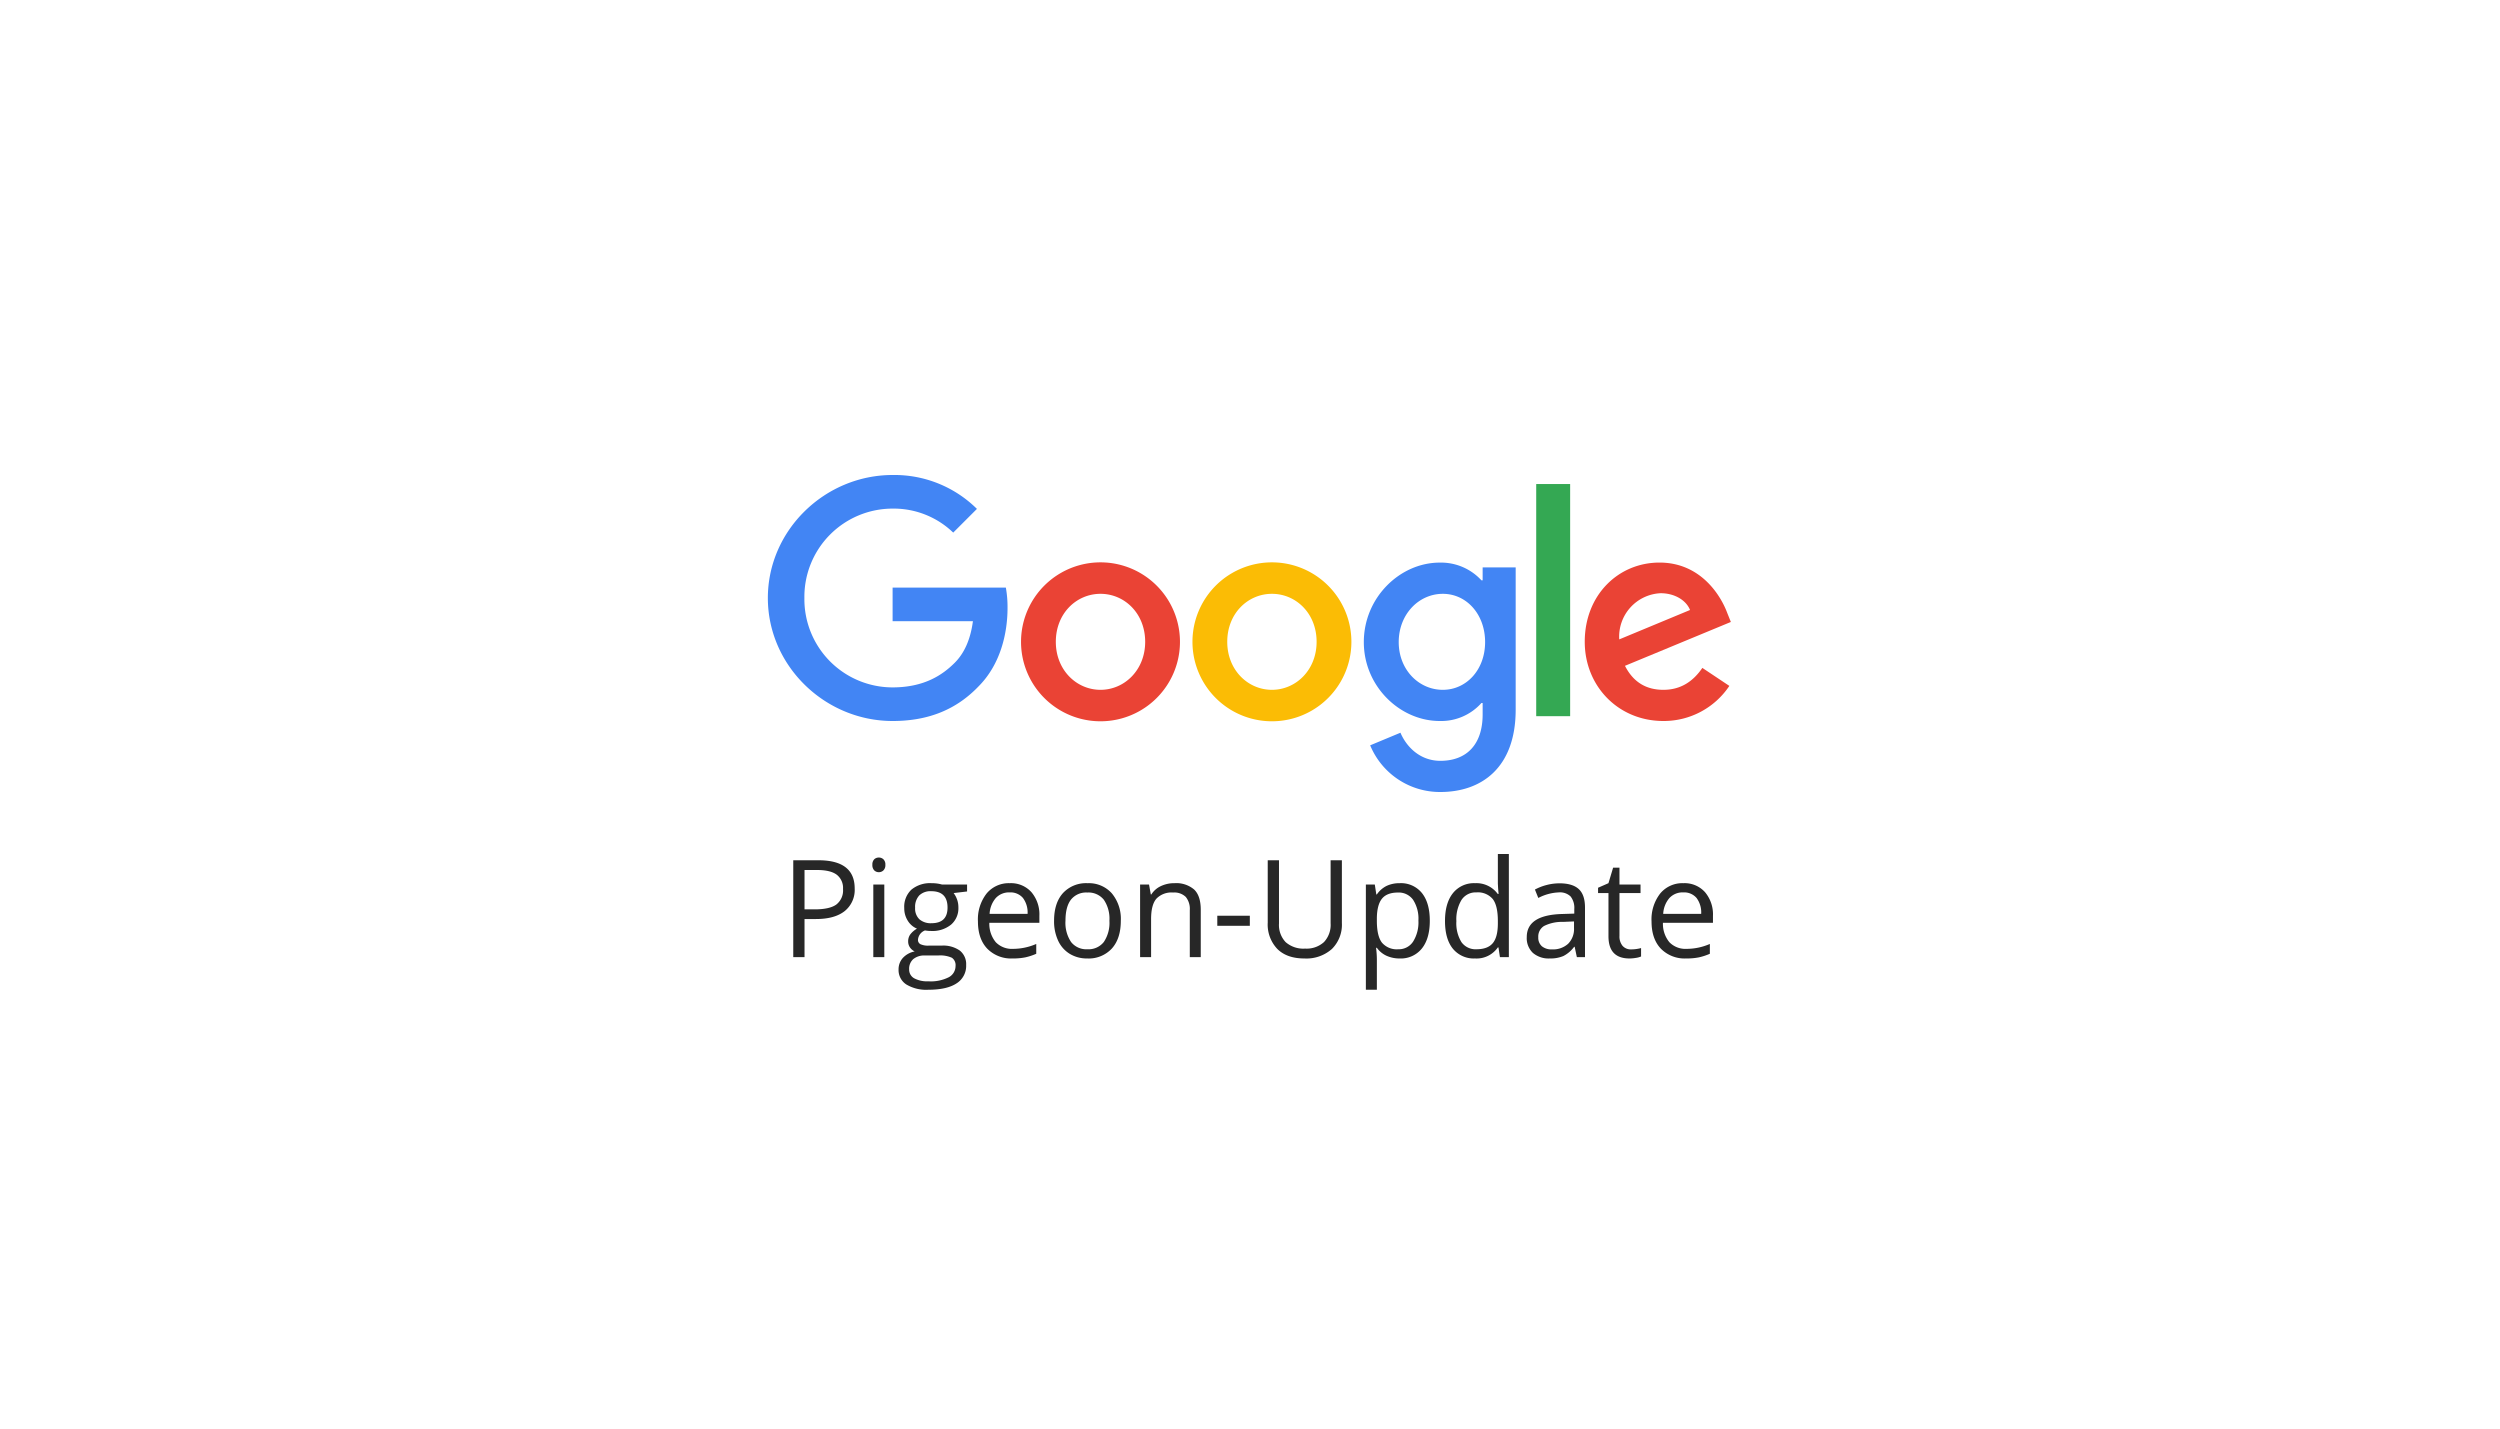 <?xml version="1.0" encoding="UTF-8"?> <svg xmlns="http://www.w3.org/2000/svg" width="700" height="400" viewBox="0 0 700 400"><g id="Pigeon_Text" transform="translate(-1564 -1783)"><rect id="Rechteck_47" data-name="Rechteck 47" width="700" height="400" transform="translate(1564 1783)" fill="#fff"></rect><g id="Gruppe_59" data-name="Gruppe 59" transform="translate(624 1149)"><path id="Pfad_106" data-name="Pfad 106" d="M-110.688-19.223a7.6,7.6,0,0,1-2.811,6.336q-2.811,2.217-8.043,2.217h-3.191V0h-3.154V-27.127h7.032Q-110.688-27.127-110.688-19.223Zm-14.046,5.845h2.839q4.193,0,6.067-1.354a4.992,4.992,0,0,0,1.874-4.342,4.68,4.68,0,0,0-1.763-4.008q-1.763-1.317-5.492-1.317h-3.525ZM-102.394,0h-3.08V-20.336h3.08Zm-3.34-25.847a2.046,2.046,0,0,1,.52-1.549,1.816,1.816,0,0,1,1.3-.492,1.815,1.815,0,0,1,1.28.5,2.009,2.009,0,0,1,.538,1.54,2.04,2.04,0,0,1-.538,1.549,1.8,1.8,0,0,1-1.28.51,1.779,1.779,0,0,1-1.3-.51A2.084,2.084,0,0,1-105.734-25.847Zm26.515,5.511v1.948l-3.767.445a6.475,6.475,0,0,1,.928,1.7,6.478,6.478,0,0,1,.408,2.366A6.012,6.012,0,0,1-83.691-9.11a8.233,8.233,0,0,1-5.6,1.781A9.331,9.331,0,0,1-91-7.478a3.031,3.031,0,0,0-1.967,2.616,1.329,1.329,0,0,0,.687,1.234,5.015,5.015,0,0,0,2.356.4h3.6a8.061,8.061,0,0,1,5.075,1.392,4.835,4.835,0,0,1,1.772,4.045,5.774,5.774,0,0,1-2.709,5.149q-2.709,1.772-7.9,1.772a10.8,10.8,0,0,1-6.151-1.484A4.793,4.793,0,0,1-98.4,3.451,4.71,4.71,0,0,1-97.217.241,6.047,6.047,0,0,1-93.877-1.6,3.222,3.222,0,0,1-95.186-2.69a2.9,2.9,0,0,1-.529-1.726,3.275,3.275,0,0,1,.594-1.948,6.243,6.243,0,0,1,1.874-1.614,5.493,5.493,0,0,1-2.57-2.208,6.488,6.488,0,0,1-.993-3.562,6.58,6.58,0,0,1,2-5.149,8.182,8.182,0,0,1,5.678-1.809,10.324,10.324,0,0,1,2.876.371ZM-95.436,3.414a2.76,2.76,0,0,0,1.392,2.5,7.68,7.68,0,0,0,3.989.854,11.131,11.131,0,0,0,5.743-1.16,3.551,3.551,0,0,0,1.865-3.145A2.489,2.489,0,0,0-83.468.176a7.926,7.926,0,0,0-3.841-.64H-91a4.863,4.863,0,0,0-3.266,1A3.58,3.58,0,0,0-95.436,3.414Zm1.67-17.237a4.14,4.14,0,0,0,1.206,3.229A4.816,4.816,0,0,0-89.2-9.5q4.509,0,4.509-4.379,0-4.583-4.564-4.583a4.519,4.519,0,0,0-3.34,1.169A4.708,4.708,0,0,0-93.766-13.823ZM-66.454.371a9.343,9.343,0,0,1-7.116-2.746Q-76.176-5.121-76.176-10a11.79,11.79,0,0,1,2.421-7.812,8.043,8.043,0,0,1,6.5-2.895A7.669,7.669,0,0,1-61.2-18.193a9.636,9.636,0,0,1,2.227,6.633v1.948H-72.985a8.061,8.061,0,0,0,1.809,5.437,6.257,6.257,0,0,0,4.833,1.855,16.379,16.379,0,0,0,6.494-1.373V-.946A16.3,16.3,0,0,1-62.937.065,17.361,17.361,0,0,1-66.454.371Zm-.835-18.5a5.03,5.03,0,0,0-3.906,1.6,7.355,7.355,0,0,0-1.716,4.416h10.632a6.772,6.772,0,0,0-1.3-4.462A4.572,4.572,0,0,0-67.289-18.128Zm31.116,7.941q0,4.973-2.5,7.765A8.822,8.822,0,0,1-45.6.371a9.166,9.166,0,0,1-4.843-1.28,8.45,8.45,0,0,1-3.266-3.674,12.8,12.8,0,0,1-1.15-5.6q0-4.973,2.486-7.747a8.793,8.793,0,0,1,6.9-2.774,8.6,8.6,0,0,1,6.782,2.839A11.17,11.17,0,0,1-36.172-10.187Zm-15.493,0a9.653,9.653,0,0,0,1.559,5.938,5.41,5.41,0,0,0,4.583,2.041A5.446,5.446,0,0,0-40.932-4.24a9.6,9.6,0,0,0,1.568-5.947,9.449,9.449,0,0,0-1.568-5.891,5.509,5.509,0,0,0-4.629-2.013,5.421,5.421,0,0,0-4.564,1.985Q-51.666-14.12-51.666-10.187ZM-16.857,0V-13.155a5.308,5.308,0,0,0-1.132-3.711,4.611,4.611,0,0,0-3.544-1.225,5.845,5.845,0,0,0-4.676,1.726q-1.484,1.726-1.484,5.7V0h-3.08V-20.336h2.5l.5,2.783h.148a6.289,6.289,0,0,1,2.653-2.329,8.621,8.621,0,0,1,3.8-.826,7.724,7.724,0,0,1,5.529,1.772q1.855,1.772,1.855,5.668V0Zm7.7-8.776V-11.6h9.11v2.82ZM25.726-27.127V-9.574a9.561,9.561,0,0,1-2.8,7.292,10.745,10.745,0,0,1-7.7,2.653q-4.9,0-7.58-2.672A9.91,9.91,0,0,1,4.963-9.648V-27.127H8.118v17.7A6.973,6.973,0,0,0,9.973-4.212a7.487,7.487,0,0,0,5.455,1.818,7.219,7.219,0,0,0,5.288-1.828,7.031,7.031,0,0,0,1.855-5.242V-27.127ZM41.906.371a8.8,8.8,0,0,1-3.627-.733,6.822,6.822,0,0,1-2.755-2.254H35.3A27.277,27.277,0,0,1,35.523.761V9.129h-3.08V-20.336h2.5l.427,2.783h.148a7.153,7.153,0,0,1,2.765-2.412,8.4,8.4,0,0,1,3.618-.742,7.516,7.516,0,0,1,6.244,2.765q2.2,2.765,2.2,7.756,0,5.01-2.236,7.784A7.529,7.529,0,0,1,41.906.371ZM41.46-18.091q-3.117,0-4.509,1.726t-1.429,5.492v.687q0,4.286,1.429,6.132a5.434,5.434,0,0,0,4.583,1.846,4.765,4.765,0,0,0,4.128-2.134,10.118,10.118,0,0,0,1.494-5.882,9.739,9.739,0,0,0-1.494-5.835A4.913,4.913,0,0,0,41.46-18.091ZM69.571-2.728H69.4a7.237,7.237,0,0,1-6.383,3.1,7.551,7.551,0,0,1-6.207-2.728Q54.6-5.084,54.6-10.112t2.227-7.812a7.493,7.493,0,0,1,6.2-2.783A7.4,7.4,0,0,1,69.367-17.7h.241l-.13-1.466L69.4-20.6v-8.275h3.08V0h-2.5Zm-6.16.52q3.154,0,4.574-1.716T69.4-9.463v-.649q0-4.323-1.438-6.169a5.461,5.461,0,0,0-4.592-1.846,4.714,4.714,0,0,0-4.147,2.106,10.472,10.472,0,0,0-1.438,5.947,10.039,10.039,0,0,0,1.429,5.882A4.839,4.839,0,0,0,63.411-2.208ZM91.521,0l-.612-2.895H90.76A8.557,8.557,0,0,1,87.727-.306a9.247,9.247,0,0,1-3.776.677A6.792,6.792,0,0,1,79.21-1.187a5.685,5.685,0,0,1-1.716-4.435q0-6.16,9.853-6.457L90.8-12.19v-1.262a5.156,5.156,0,0,0-1.03-3.535,4.235,4.235,0,0,0-3.293-1.141,13.419,13.419,0,0,0-5.752,1.559l-.946-2.356a14.474,14.474,0,0,1,3.293-1.28,14.264,14.264,0,0,1,3.59-.464q3.637,0,5.39,1.614T93.8-13.879V0ZM84.563-2.171a6.252,6.252,0,0,0,4.518-1.577,5.834,5.834,0,0,0,1.642-4.416V-10l-3.08.13a11.2,11.2,0,0,0-5.3,1.141,3.441,3.441,0,0,0-1.624,3.145,3.173,3.173,0,0,0,1.011,2.542A4.2,4.2,0,0,0,84.563-2.171Zm22.154,0a10.061,10.061,0,0,0,1.577-.121,10.209,10.209,0,0,0,1.206-.25V-.186a5.631,5.631,0,0,1-1.475.4,11.077,11.077,0,0,1-1.753.158q-5.9,0-5.9-6.216v-12.1H97.458v-1.484l2.913-1.28,1.3-4.342h1.781v4.713h5.9v2.394h-5.9V-5.975a4.117,4.117,0,0,0,.872,2.82A3.035,3.035,0,0,0,106.717-2.171ZM122.155.371a9.343,9.343,0,0,1-7.116-2.746Q112.432-5.121,112.432-10a11.79,11.79,0,0,1,2.421-7.812,8.043,8.043,0,0,1,6.5-2.895,7.669,7.669,0,0,1,6.049,2.514,9.636,9.636,0,0,1,2.227,6.633v1.948H115.624a8.061,8.061,0,0,0,1.809,5.437,6.257,6.257,0,0,0,4.833,1.855,16.379,16.379,0,0,0,6.494-1.373V-.946A16.3,16.3,0,0,1,125.671.065,17.361,17.361,0,0,1,122.155.371Zm-.835-18.5a5.03,5.03,0,0,0-3.906,1.6,7.355,7.355,0,0,0-1.716,4.416H126.33a6.772,6.772,0,0,0-1.3-4.462A4.572,4.572,0,0,0,121.32-18.128Z" transform="translate(1290 902)" fill="#272727"></path><g id="Google_2015_logo" transform="translate(1154.64 766.53)"><path id="Pfad_84" data-name="Pfad 84" d="M115.75,47.18a22.25,22.25,0,0,1-44.5,0,22.25,22.25,0,0,1,44.5,0Zm-9.74,0c0-7.98-5.79-13.44-12.51-13.44S80.99,39.2,80.99,47.18c0,7.9,5.79,13.44,12.51,13.44S106.01,55.07,106.01,47.18Z" fill="#ea4335"></path><path id="Pfad_85" data-name="Pfad 85" d="M163.75,47.18a22.25,22.25,0,0,1-44.5,0,22.25,22.25,0,0,1,44.5,0Zm-9.74,0c0-7.98-5.79-13.44-12.51-13.44s-12.51,5.46-12.51,13.44c0,7.9,5.79,13.44,12.51,13.44S154.01,55.07,154.01,47.18Z" fill="#fbbc05"></path><path id="Pfad_86" data-name="Pfad 86" d="M209.75,26.34V66.16c0,16.38-9.66,23.07-21.08,23.07a21.122,21.122,0,0,1-19.66-13.07l8.48-3.53c1.51,3.61,5.21,7.87,11.17,7.87,7.31,0,11.84-4.51,11.84-13V64.31h-.34a15.1,15.1,0,0,1-11.68,5.04c-11.09,0-21.25-9.66-21.25-22.09,0-12.52,10.16-22.26,21.25-22.26a15.37,15.37,0,0,1,11.68,4.96h.34V26.35h9.25Zm-8.56,20.92c0-7.81-5.21-13.52-11.84-13.52-6.72,0-12.35,5.71-12.35,13.52,0,7.73,5.63,13.36,12.35,13.36C195.98,60.62,201.19,54.99,201.19,47.26Z" fill="#4285f4"></path><path id="Pfad_87" data-name="Pfad 87" d="M225,3V68h-9.5V3Z" fill="#34a853"></path><path id="Pfad_88" data-name="Pfad 88" d="M262.02,54.48l7.56,5.04a22.077,22.077,0,0,1-18.48,9.83c-12.6,0-22.01-9.74-22.01-22.18,0-13.19,9.49-22.18,20.92-22.18,11.51,0,17.14,9.16,18.98,14.11L270,41.62,240.35,53.9c2.27,4.45,5.8,6.72,10.75,6.72s8.4-2.44,10.92-6.14ZM238.75,46.5l19.82-8.23c-1.09-2.77-4.37-4.7-8.23-4.7A12.166,12.166,0,0,0,238.75,46.5Z" fill="#ea4335"></path><path id="Pfad_89" data-name="Pfad 89" d="M35.29,41.41V32H67a31.179,31.179,0,0,1,.47,5.68c0,7.06-1.93,15.79-8.15,22.01-6.05,6.3-13.78,9.66-24.02,9.66C16.32,69.35.36,53.89.36,34.91S16.32.47,35.3.47A32.817,32.817,0,0,1,58.9,9.96L52.26,16.6A23.986,23.986,0,0,0,35.29,9.88a24.7,24.7,0,0,0-24.7,25.03,24.7,24.7,0,0,0,24.7,25.03c8.99,0,14.11-3.61,17.39-6.89,2.66-2.66,4.41-6.46,5.1-11.65Z" fill="#4285f4"></path></g></g></g></svg> 